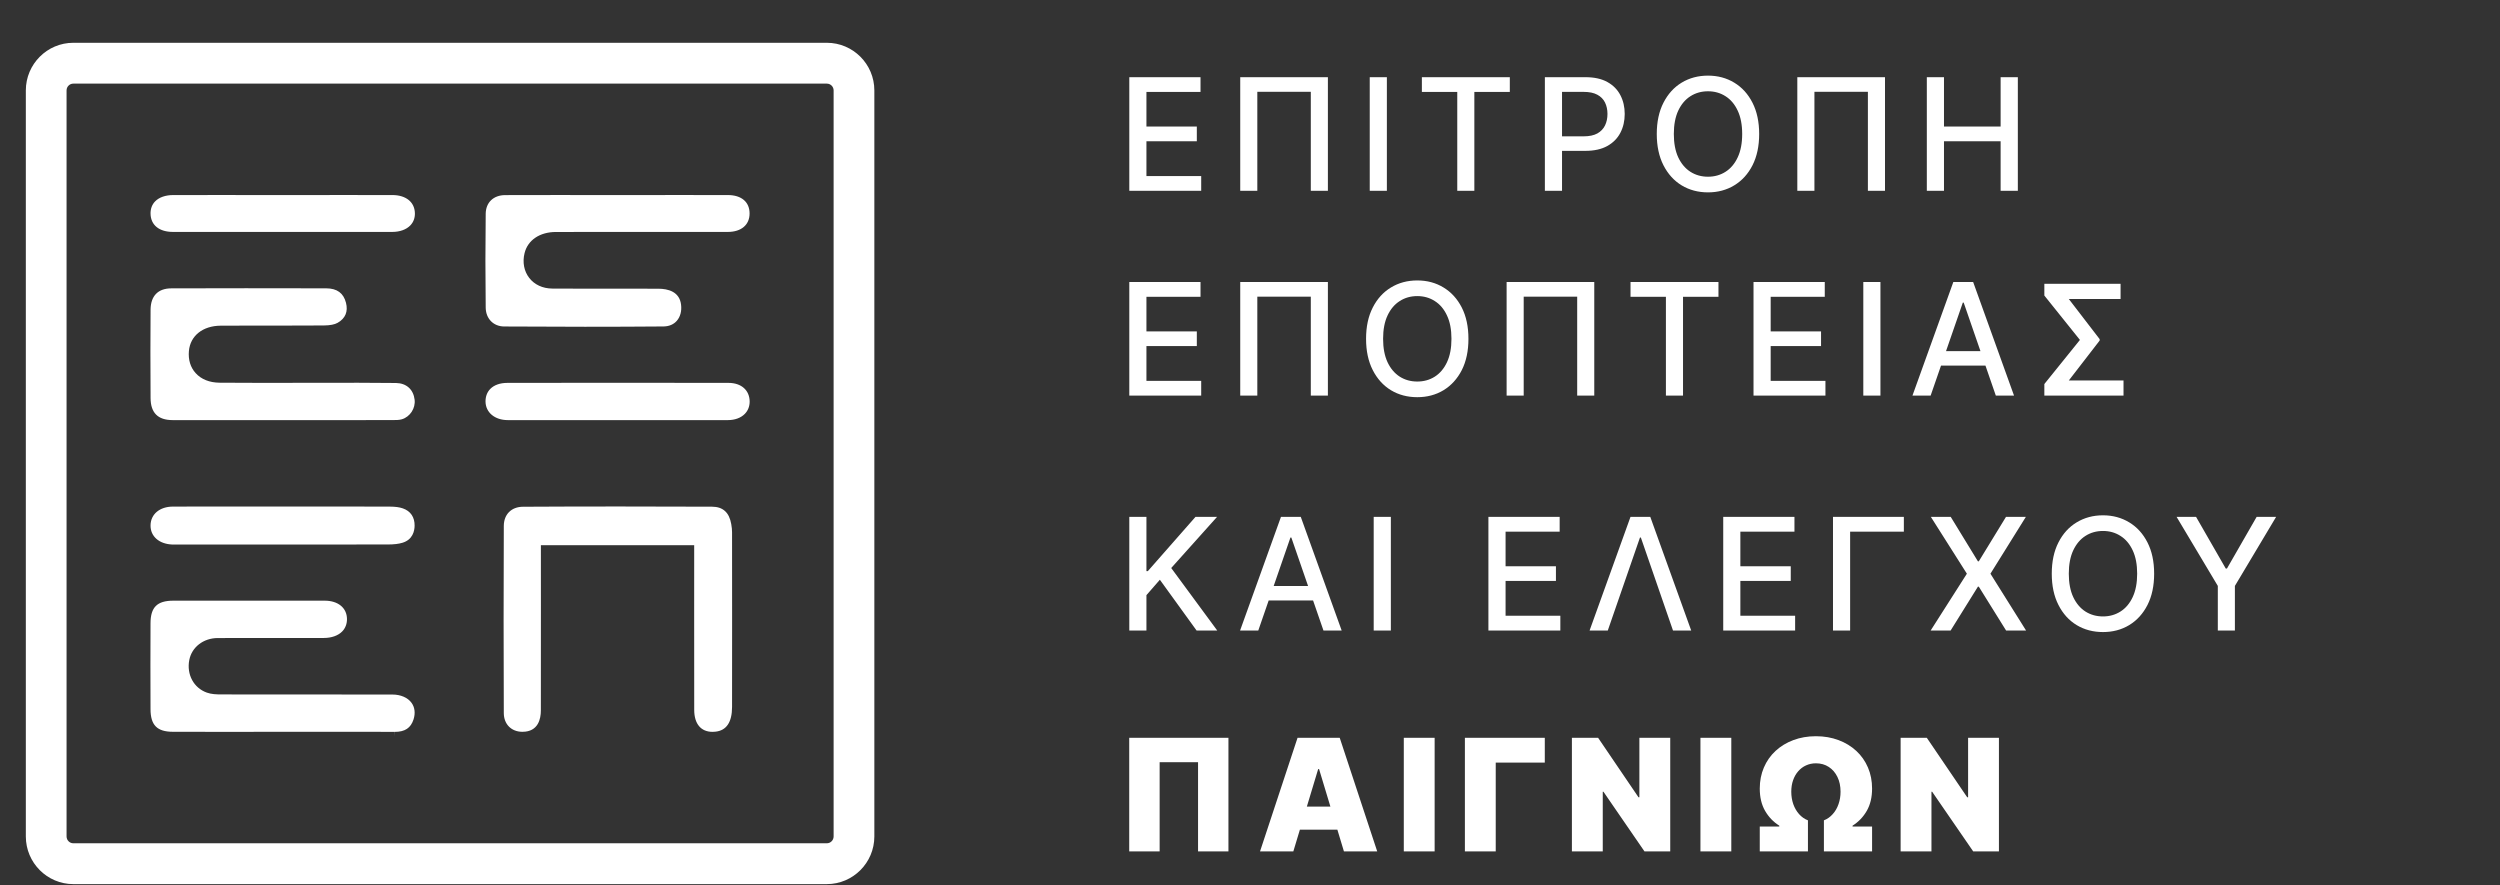 <svg width="96" height="34" viewBox="0 0 96 34" fill="none" xmlns="http://www.w3.org/2000/svg">
    <rect x="0" y="0" width="96" height="34" fill="#333333" stroke="none"/>
    <path d="M43.365 7.327V2.964H46.1V3.53H44.023V4.86H45.958V5.424H44.023V6.76H46.126V7.327H43.365ZM50.991 2.964V7.327H50.335V3.526H48.281V7.327H47.625V2.964H50.991ZM53.256 2.964V7.327H52.598V2.964H53.256ZM54.6 3.53V2.964H57.977V3.53H56.615V7.327H55.959V3.53H54.6ZM59.323 7.327V2.964H60.879C61.218 2.964 61.499 3.025 61.722 3.149C61.945 3.272 62.112 3.441 62.223 3.656C62.334 3.869 62.389 4.109 62.389 4.376C62.389 4.645 62.333 4.886 62.221 5.101C62.11 5.314 61.943 5.483 61.718 5.608C61.495 5.731 61.215 5.793 60.877 5.793H59.807V5.235H60.817C61.031 5.235 61.205 5.198 61.339 5.124C61.472 5.049 61.57 4.946 61.633 4.817C61.695 4.688 61.727 4.541 61.727 4.376C61.727 4.211 61.695 4.065 61.633 3.937C61.57 3.809 61.472 3.709 61.337 3.637C61.203 3.564 61.027 3.528 60.808 3.528H59.982V7.327H59.323ZM67.552 5.145C67.552 5.611 67.466 6.012 67.296 6.347C67.126 6.681 66.892 6.938 66.595 7.118C66.299 7.297 65.964 7.387 65.587 7.387C65.209 7.387 64.872 7.297 64.575 7.118C64.28 6.938 64.047 6.68 63.876 6.345C63.706 6.01 63.62 5.61 63.62 5.145C63.62 4.679 63.706 4.28 63.876 3.946C64.047 3.611 64.28 3.353 64.575 3.174C64.872 2.994 65.209 2.904 65.587 2.904C65.964 2.904 66.299 2.994 66.595 3.174C66.892 3.353 67.126 3.611 67.296 3.946C67.466 4.28 67.552 4.679 67.552 5.145ZM66.9 5.145C66.9 4.79 66.842 4.491 66.727 4.248C66.613 4.004 66.457 3.819 66.258 3.694C66.061 3.568 65.837 3.505 65.587 3.505C65.336 3.505 65.111 3.568 64.914 3.694C64.716 3.819 64.56 4.004 64.445 4.248C64.332 4.491 64.275 4.79 64.275 5.145C64.275 5.5 64.332 5.8 64.445 6.044C64.56 6.287 64.716 6.472 64.914 6.598C65.111 6.723 65.336 6.786 65.587 6.786C65.837 6.786 66.061 6.723 66.258 6.598C66.457 6.472 66.613 6.287 66.727 6.044C66.842 5.8 66.9 5.5 66.9 5.145ZM72.384 2.964V7.327H71.727V3.526H69.674V7.327H69.017V2.964H72.384ZM73.99 7.327V2.964H74.649V4.86H76.824V2.964H77.485V7.327H76.824V5.424H74.649V7.327H73.99Z" fill="white"/>
    <path d="M43.365 15.192V10.829H46.1V11.396H44.023V12.725H45.958V13.29H44.023V14.626H46.126V15.192H43.365ZM50.991 10.829V15.192H50.335V11.391H48.281V15.192H47.625V10.829H50.991ZM56.388 13.011C56.388 13.476 56.303 13.877 56.133 14.212C55.962 14.546 55.728 14.803 55.432 14.984C55.136 15.163 54.8 15.252 54.424 15.252C54.046 15.252 53.709 15.163 53.412 14.984C53.116 14.803 52.883 14.545 52.713 14.21C52.542 13.875 52.457 13.475 52.457 13.011C52.457 12.545 52.542 12.145 52.713 11.811C52.883 11.476 53.116 11.219 53.412 11.04C53.709 10.859 54.046 10.769 54.424 10.769C54.8 10.769 55.136 10.859 55.432 11.04C55.728 11.219 55.962 11.476 56.133 11.811C56.303 12.145 56.388 12.545 56.388 13.011ZM55.736 13.011C55.736 12.655 55.679 12.356 55.564 12.114C55.45 11.869 55.294 11.685 55.095 11.56C54.898 11.433 54.674 11.37 54.424 11.37C54.172 11.37 53.948 11.433 53.751 11.56C53.553 11.685 53.397 11.869 53.282 12.114C53.168 12.356 53.111 12.655 53.111 13.011C53.111 13.366 53.168 13.665 53.282 13.91C53.397 14.153 53.553 14.337 53.751 14.464C53.948 14.589 54.172 14.651 54.424 14.651C54.674 14.651 54.898 14.589 55.095 14.464C55.294 14.337 55.45 14.153 55.564 13.91C55.679 13.665 55.736 13.366 55.736 13.011ZM61.22 10.829V15.192H60.564V11.391H58.51V15.192H57.854V10.829H61.22ZM62.612 11.396V10.829H65.989V11.396H64.628V15.192H63.971V11.396H62.612ZM67.335 15.192V10.829H70.071V11.396H67.994V12.725H69.928V13.29H67.994V14.626H70.097V15.192H67.335ZM72.209 10.829V15.192H71.551V10.829H72.209ZM74.136 15.192H73.438L75.008 10.829H75.769L77.339 15.192H76.64L75.406 11.621H75.372L74.136 15.192ZM74.254 13.484H76.521V14.038H74.254V13.484ZM81.543 14.609V15.192H78.78V14.609H81.543ZM81.43 10.897V11.481H78.744V10.897H81.43ZM80.627 13.023V13.077L78.993 15.192H78.503V14.747L79.869 13.053L78.503 11.349V10.897H78.993L80.627 13.023Z" fill="white"/>
    <path d="M43.365 24.212V19.848H44.023V21.932H44.076L45.907 19.848H46.735L44.975 21.812L46.742 24.212H45.949L44.539 22.262L44.023 22.854V24.212H43.365ZM48.318 24.212H47.619L49.189 19.848H49.95L51.52 24.212H50.821L49.587 20.641H49.553L48.318 24.212ZM48.435 22.503H50.702V23.057H48.435V22.503ZM53.409 19.848V24.212H52.75V19.848H53.409ZM57.155 24.212V19.848H59.891V20.415H57.814V21.744H59.748V22.309H57.814V23.645H59.917V24.212H57.155ZM61.739 24.212H61.04L62.611 19.848H63.371L64.942 24.212H64.243L63.009 20.641H62.975L61.739 24.212ZM66.172 24.212V19.848H68.907V20.415H66.83V21.744H68.765V22.309H66.83V23.645H68.933V24.212H66.172ZM73.108 19.848V20.415H71.045V24.212H70.387V19.848H73.108ZM74.908 19.848L75.952 21.555H75.986L77.03 19.848H77.793L76.433 22.03L77.801 24.212H77.034L75.986 22.528H75.952L74.904 24.212H74.137L75.528 22.03L74.145 19.848H74.908ZM82.719 22.03C82.719 22.496 82.634 22.896 82.463 23.232C82.293 23.565 82.059 23.823 81.763 24.003C81.467 24.182 81.131 24.271 80.755 24.271C80.377 24.271 80.04 24.182 79.743 24.003C79.447 23.823 79.214 23.565 79.044 23.229C78.873 22.894 78.788 22.494 78.788 22.03C78.788 21.564 78.873 21.164 79.044 20.83C79.214 20.495 79.447 20.238 79.743 20.059C80.04 19.879 80.377 19.788 80.755 19.788C81.131 19.788 81.467 19.879 81.763 20.059C82.059 20.238 82.293 20.495 82.463 20.83C82.634 21.164 82.719 21.564 82.719 22.03ZM82.067 22.03C82.067 21.675 82.01 21.376 81.895 21.133C81.781 20.889 81.625 20.704 81.426 20.579C81.228 20.452 81.005 20.389 80.755 20.389C80.503 20.389 80.279 20.452 80.081 20.579C79.884 20.704 79.728 20.889 79.613 21.133C79.499 21.376 79.442 21.675 79.442 22.03C79.442 22.385 79.499 22.685 79.613 22.929C79.728 23.172 79.884 23.357 80.081 23.483C80.279 23.608 80.503 23.671 80.755 23.671C81.005 23.671 81.228 23.608 81.426 23.483C81.625 23.357 81.781 23.172 81.895 22.929C82.01 22.685 82.067 22.385 82.067 22.03ZM83.581 19.848H84.329L85.469 21.832H85.515L86.655 19.848H87.403L85.82 22.499V24.212H85.164V22.499L83.581 19.848Z" fill="white"/>
    <path d="M47.172 28.331V32.694H46.005V29.268H44.53V32.694H43.362V28.331H47.172ZM49.664 32.694H48.385L49.826 28.331H51.445L52.885 32.694H51.607L50.652 29.532H50.618L49.664 32.694ZM49.425 30.973H51.828V31.859H49.425V30.973ZM55.09 28.331V32.694H53.906V28.331H55.09ZM59.32 28.331V29.285H57.436V32.694H56.252V28.331H59.32ZM64.137 28.331V32.694H63.148L61.572 30.402H61.546V32.694H60.361V28.331H61.367L62.918 30.615H62.952V28.331H64.137ZM66.482 28.331V32.694H65.297V28.331H66.482ZM67.575 32.694V31.74H68.325V31.706C68.095 31.561 67.913 31.37 67.778 31.135C67.643 30.899 67.575 30.615 67.575 30.282C67.575 29.988 67.628 29.718 67.733 29.473C67.838 29.227 67.987 29.015 68.18 28.836C68.374 28.657 68.602 28.518 68.864 28.42C69.127 28.321 69.416 28.271 69.731 28.271C70.047 28.271 70.336 28.321 70.599 28.42C70.862 28.518 71.09 28.657 71.283 28.836C71.476 29.015 71.625 29.227 71.73 29.473C71.835 29.718 71.888 29.988 71.888 30.282C71.888 30.615 71.82 30.899 71.685 31.135C71.55 31.37 71.368 31.561 71.138 31.706V31.74H71.888V32.694H70.038V31.501C70.169 31.45 70.282 31.37 70.377 31.262C70.474 31.155 70.548 31.027 70.599 30.879C70.651 30.731 70.677 30.572 70.677 30.402C70.677 30.189 70.638 30 70.558 29.837C70.479 29.672 70.368 29.544 70.226 29.451C70.084 29.358 69.919 29.311 69.731 29.311C69.594 29.311 69.467 29.338 69.35 29.392C69.235 29.444 69.135 29.52 69.05 29.618C68.966 29.714 68.901 29.829 68.854 29.963C68.808 30.095 68.785 30.241 68.785 30.402C68.785 30.572 68.811 30.731 68.862 30.879C68.915 31.027 68.989 31.155 69.084 31.262C69.18 31.37 69.294 31.45 69.425 31.501V32.694H67.575ZM76.759 28.331V32.694H75.771L74.194 30.402H74.168V32.694H72.984V28.331H73.989L75.54 30.615H75.575V28.331H76.759Z" fill="white"/>
    <path fill-rule="evenodd" clip-rule="evenodd" d="M26.658 27.265C26.66 27.797 26.916 28.103 27.361 28.103C27.398 28.103 27.438 28.101 27.478 28.096C27.897 28.05 28.11 27.731 28.111 27.149C28.115 24.944 28.113 22.701 28.111 20.532L28.111 20.44C28.111 20.345 28.101 20.241 28.08 20.125C28.002 19.677 27.76 19.458 27.34 19.457C26.071 19.451 24.898 19.449 23.752 19.449C22.487 19.449 21.253 19.452 20.085 19.459C19.638 19.461 19.348 19.75 19.346 20.196C19.336 22.615 19.336 25.033 19.346 27.384C19.348 27.806 19.63 28.095 20.047 28.101L20.064 28.101C20.675 28.101 20.768 27.592 20.769 27.288C20.772 25.94 20.771 24.591 20.771 23.243L20.77 20.936H26.657L26.656 23.53C26.655 24.775 26.655 26.02 26.658 27.265Z" fill="white"/>
    <path fill-rule="evenodd" clip-rule="evenodd" d="M28.784 8.198C28.784 7.756 28.472 7.491 27.95 7.49C27.36 7.49 26.771 7.489 26.182 7.489L23.69 7.49L21.279 7.489C20.651 7.489 20.024 7.489 19.397 7.492C18.949 7.494 18.656 7.775 18.651 8.207C18.636 9.421 18.636 10.636 18.651 11.816C18.657 12.238 18.948 12.534 19.359 12.537C20.432 12.544 21.477 12.548 22.465 12.548C23.497 12.548 24.51 12.544 25.478 12.536C25.69 12.534 25.866 12.46 25.989 12.32C26.124 12.165 26.183 11.945 26.153 11.699C26.093 11.196 25.648 11.088 25.285 11.087C24.969 11.085 24.652 11.085 24.335 11.085L22.784 11.086C22.146 11.086 21.658 11.084 21.204 11.081C20.837 11.077 20.523 10.932 20.321 10.67C20.122 10.413 20.057 10.068 20.143 9.721C20.266 9.22 20.728 8.908 21.348 8.908C22.252 8.907 23.156 8.906 24.06 8.906L26.046 8.906C26.68 8.906 27.314 8.906 27.948 8.906C28.464 8.906 28.785 8.634 28.784 8.198Z" fill="white"/>
    <path fill-rule="evenodd" clip-rule="evenodd" d="M12.524 11.072C11.498 11.069 10.473 11.068 9.446 11.068C8.49 11.068 7.532 11.069 6.575 11.073C6.068 11.075 5.787 11.365 5.782 11.89C5.774 12.922 5.774 14.032 5.782 15.284C5.785 15.854 6.063 16.131 6.63 16.132C7.217 16.133 7.805 16.134 8.393 16.134L10.842 16.133L12.723 16.133C13.5 16.133 14.277 16.133 15.054 16.131H15.074C15.2 16.131 15.329 16.131 15.433 16.1C15.747 16.006 15.962 15.675 15.921 15.346C15.873 14.953 15.606 14.714 15.208 14.707C14.789 14.701 14.342 14.698 13.758 14.698C13.507 14.698 13.255 14.698 13.003 14.699C12.752 14.699 12.5 14.7 12.248 14.7H12.014C11.675 14.7 11.335 14.7 10.996 14.701C10.656 14.701 10.317 14.702 9.978 14.702C9.376 14.702 8.885 14.7 8.435 14.696C8.046 14.693 7.728 14.566 7.513 14.328C7.313 14.108 7.224 13.814 7.254 13.478C7.307 12.892 7.787 12.51 8.478 12.506C8.915 12.503 9.353 12.503 9.791 12.503L10.832 12.503C11.306 12.503 11.868 12.502 12.429 12.498C12.675 12.496 12.851 12.462 12.967 12.395C13.264 12.223 13.372 11.965 13.286 11.627C13.191 11.254 12.942 11.073 12.524 11.072Z" fill="white"/>
    <path fill-rule="evenodd" clip-rule="evenodd" d="M15.157 28.104C15.552 28.104 15.775 27.955 15.881 27.622C15.956 27.385 15.928 27.16 15.803 26.988C15.656 26.787 15.388 26.671 15.067 26.67C14.012 26.668 12.958 26.668 11.903 26.668H11.313C10.379 26.668 9.444 26.668 8.51 26.666C8.312 26.666 8.119 26.66 7.942 26.596C7.439 26.416 7.162 25.902 7.268 25.347C7.362 24.852 7.809 24.504 8.356 24.501C8.912 24.499 9.469 24.498 10.025 24.498L11.587 24.498C11.871 24.498 12.155 24.498 12.439 24.498C12.732 24.497 12.98 24.409 13.138 24.25C13.261 24.125 13.325 23.96 13.324 23.772C13.321 23.345 12.986 23.067 12.47 23.066C10.53 23.063 8.591 23.063 6.651 23.066C6.035 23.068 5.783 23.317 5.78 23.926C5.775 24.983 5.775 26.096 5.78 27.233C5.782 27.848 6.032 28.099 6.64 28.101C7.214 28.102 7.787 28.103 8.361 28.103L13.261 28.101C13.891 28.101 14.522 28.101 15.152 28.103L15.157 28.277V28.104H15.157Z" fill="white"/>
    <path fill-rule="evenodd" clip-rule="evenodd" d="M15.467 19.521C15.337 19.476 15.179 19.455 14.97 19.454C14.261 19.451 13.551 19.45 12.842 19.45L10.805 19.451C10.409 19.451 10.013 19.451 9.617 19.45C9.22 19.45 8.824 19.45 8.428 19.45C7.832 19.45 7.235 19.45 6.638 19.453C6.134 19.455 5.789 19.743 5.781 20.169C5.772 20.593 6.108 20.89 6.616 20.91C6.644 20.911 6.672 20.911 6.7 20.911L6.827 20.911L10.042 20.911C11.661 20.911 13.28 20.91 14.9 20.908C15.129 20.907 15.303 20.887 15.448 20.844C15.852 20.726 15.918 20.384 15.921 20.191C15.927 19.861 15.766 19.623 15.467 19.521Z" fill="white"/>
    <path fill-rule="evenodd" clip-rule="evenodd" d="M18.644 15.422C18.65 15.839 19 16.131 19.496 16.132C20.091 16.133 20.686 16.133 21.281 16.133L23.703 16.133L26.155 16.134C26.755 16.134 27.355 16.133 27.955 16.132C28.221 16.131 28.451 16.047 28.601 15.893C28.725 15.767 28.789 15.6 28.787 15.411C28.78 14.982 28.464 14.705 27.98 14.703C25.146 14.697 22.312 14.697 19.478 14.703C19.201 14.704 18.975 14.784 18.826 14.935C18.705 15.059 18.642 15.227 18.644 15.422Z" fill="white"/>
    <path fill-rule="evenodd" clip-rule="evenodd" d="M15.066 7.49C14.47 7.49 13.873 7.489 13.276 7.489L10.858 7.49L8.424 7.489C7.833 7.489 7.241 7.49 6.65 7.49C6.355 7.491 6.108 7.577 5.956 7.734C5.836 7.856 5.776 8.022 5.781 8.212C5.792 8.646 6.115 8.906 6.644 8.906C9.45 8.907 12.255 8.907 15.06 8.906C15.353 8.906 15.6 8.817 15.756 8.656C15.877 8.531 15.937 8.368 15.932 8.184C15.92 7.757 15.588 7.491 15.066 7.49Z" fill="white"/>
    <path d="M31.75 33.95H2.816C1.81 33.95 0.992 33.129 0.992 32.12V3.472C0.992 2.463 1.81 1.643 2.816 1.643H31.75C32.757 1.643 33.575 2.463 33.575 3.472V32.12C33.575 33.129 32.757 33.95 31.75 33.95ZM2.816 3.211C2.673 3.211 2.556 3.328 2.556 3.472V32.12C2.556 32.264 2.673 32.382 2.816 32.382H31.75C31.894 32.382 32.011 32.264 32.011 32.12V3.472C32.011 3.328 31.894 3.211 31.75 3.211H2.816Z" fill="white"/>
</svg>
